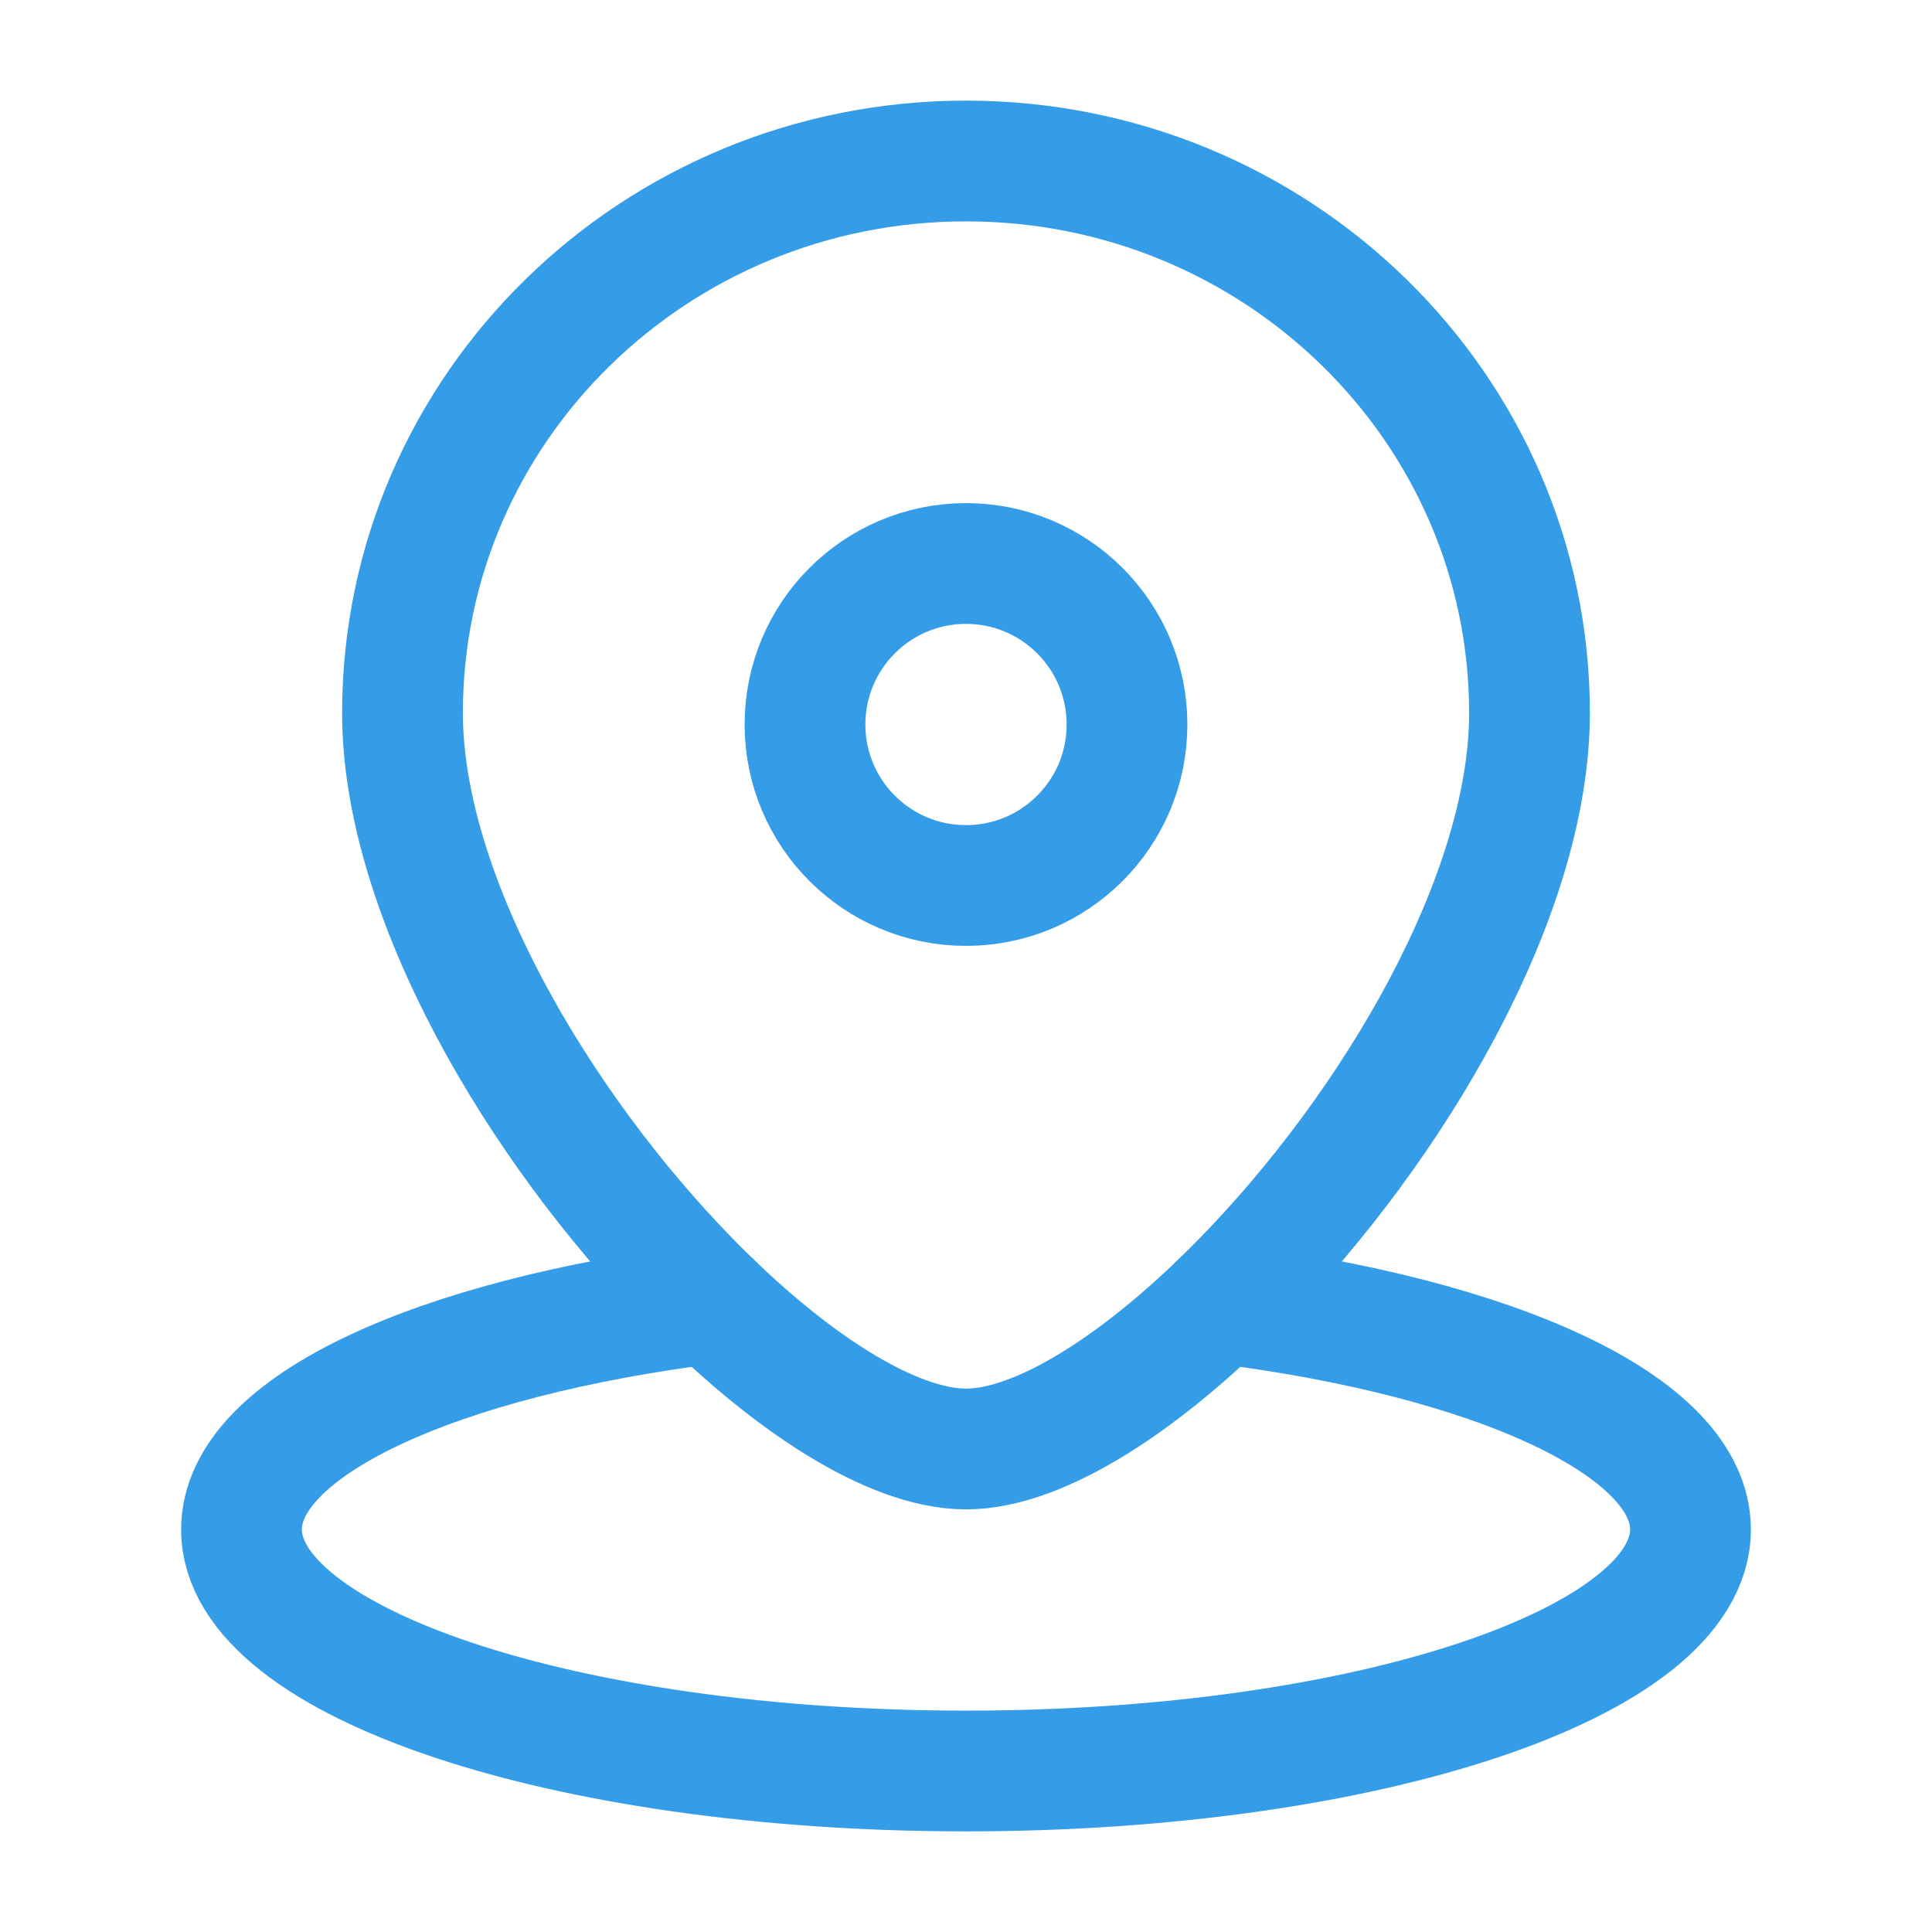 <svg width="24" height="24" viewBox="0 0 24 24" fill="none" xmlns="http://www.w3.org/2000/svg">
<path d="M14 9C14 10.105 13.105 11 12 11C10.895 11 10 10.105 10 9C10 7.895 10.895 7 12 7C13.105 7 14 7.895 14 9Z" stroke="#359CE8" stroke-width="1.5"/>
<path d="M19 8.857C19 11.142 17.302 13.997 15.442 15.903C14.219 17.157 12.926 18 12 18C11.074 18 9.781 17.157 8.558 15.903C6.698 13.997 5 11.142 5 8.857C5 5.07 8.134 2 12 2C15.866 2 19 5.07 19 8.857Z" stroke="#359CE8" stroke-width="1.5"/>
<path d="M15.154 16.189C18.569 16.615 21 17.713 21 19C21 20.657 16.971 22 12 22C7.029 22 3 20.657 3 19C3 17.713 5.431 16.615 8.846 16.189" stroke="#359CE8" stroke-width="1.5" stroke-linecap="round"/>
</svg>
